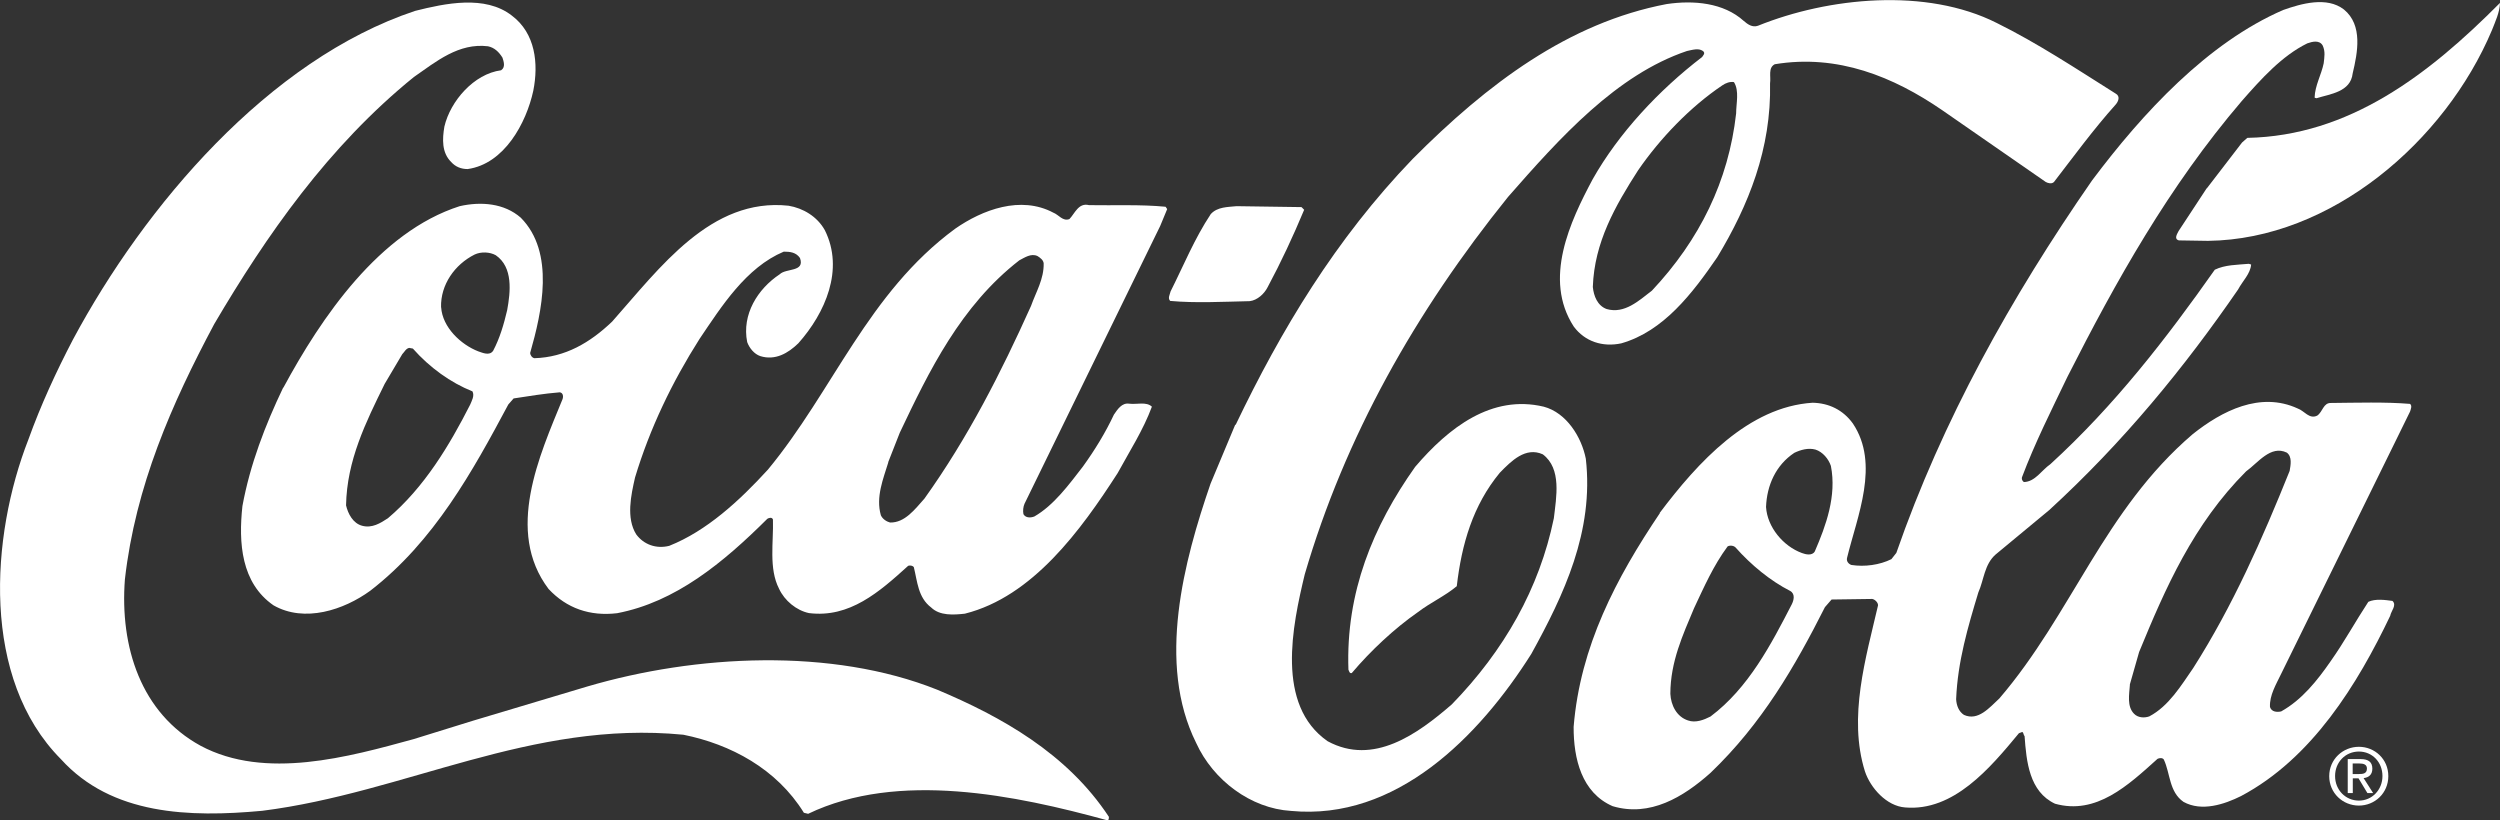 <svg xmlns="http://www.w3.org/2000/svg" fill="none" viewBox="0 0 128 42" height="42" width="128">
<rect x="0" y="0" width="128" height="42" fill="#333333" stroke="none"/>
<g clip-path="url(#clip0_1_11071)">
<path fill="white" d="M3.733 17.39C7.408 10.533 13.755 3.058 21.251 0.558C22.788 0.172 24.837 -0.267 26.203 0.796C27.416 1.704 27.581 3.254 27.304 4.649C26.945 6.299 25.82 8.395 23.942 8.656C23.606 8.656 23.318 8.538 23.1 8.294C22.611 7.813 22.646 7.119 22.752 6.483C23.059 5.171 24.266 3.782 25.655 3.598C25.891 3.444 25.791 3.153 25.726 2.951C25.544 2.66 25.32 2.44 24.984 2.369C23.483 2.191 22.346 3.141 21.192 3.942C16.817 7.487 13.643 12.047 10.97 16.589C8.791 20.674 6.936 24.895 6.395 29.662C6.13 33.124 7.219 36.514 10.269 38.182C13.579 39.952 17.859 38.752 21.174 37.844L24.219 36.9L30.072 35.148C35.624 33.516 42.572 33.148 47.99 35.315C51.264 36.692 54.638 38.574 56.775 41.822C56.775 41.905 56.775 42.012 56.675 41.994C52.029 40.718 45.982 39.453 41.377 41.667L41.159 41.614C39.764 39.358 37.403 38.105 34.988 37.618C27.18 36.858 20.762 40.587 13.425 41.513C9.704 41.858 5.718 41.739 3.121 38.871C-0.972 34.751 -0.489 27.472 1.454 22.502C2.084 20.751 2.868 19.047 3.739 17.378L3.733 17.39Z"></path>
<path fill="white" d="M14.509 19.848C16.446 16.256 19.42 11.874 23.536 10.556C24.637 10.307 25.82 10.408 26.662 11.144C28.429 12.925 27.746 15.971 27.145 18.067C27.145 18.186 27.245 18.322 27.363 18.34C28.935 18.293 30.207 17.55 31.343 16.464C33.787 13.709 36.401 10.105 40.376 10.533C41.118 10.657 41.842 11.085 42.231 11.785C43.238 13.798 42.249 16.03 40.877 17.574C40.353 18.085 39.693 18.471 38.928 18.233C38.621 18.132 38.368 17.824 38.256 17.515C37.974 16.102 38.792 14.79 39.923 14.042C40.247 13.721 41.224 13.941 40.959 13.21C40.759 12.919 40.453 12.884 40.129 12.884C38.197 13.697 36.943 15.686 35.819 17.349C34.405 19.575 33.269 21.944 32.515 24.444C32.309 25.346 32.05 26.522 32.574 27.359C32.963 27.887 33.605 28.113 34.264 27.947C36.178 27.187 37.856 25.643 39.316 24.046C42.661 20.003 44.433 14.997 48.908 11.708C50.298 10.74 52.259 9.998 53.931 10.889C54.202 10.99 54.42 11.352 54.755 11.215C55.026 10.942 55.215 10.366 55.756 10.503C56.993 10.527 58.412 10.461 59.678 10.586L59.76 10.705L59.401 11.572L52.453 25.797C52.388 25.952 52.365 26.154 52.4 26.326C52.518 26.528 52.771 26.516 52.959 26.444C53.96 25.869 54.738 24.8 55.438 23.897C56.051 23.048 56.593 22.164 57.034 21.226C57.223 20.953 57.44 20.614 57.811 20.668C58.2 20.721 58.689 20.549 58.977 20.822C58.536 22.015 57.835 23.102 57.223 24.224C55.338 27.151 52.871 30.547 49.403 31.42C48.826 31.485 48.119 31.533 47.678 31.105C47.001 30.595 46.971 29.775 46.788 29.039C46.724 28.956 46.6 28.938 46.5 28.968C45.022 30.31 43.497 31.651 41.418 31.39C40.776 31.254 40.17 30.755 39.887 30.143C39.352 29.104 39.611 27.757 39.575 26.599C39.528 26.462 39.357 26.516 39.287 26.563C37.032 28.808 34.588 30.826 31.597 31.396C30.207 31.562 29.012 31.147 28.087 30.155C25.85 27.198 27.622 23.322 28.8 20.442C28.853 20.305 28.835 20.115 28.664 20.086C27.852 20.151 27.074 20.282 26.297 20.4L26.026 20.709C24.207 24.111 22.234 27.715 18.96 30.244C17.606 31.23 15.592 31.901 14.002 30.992C12.348 29.846 12.207 27.798 12.412 25.91C12.807 23.767 13.578 21.772 14.497 19.848H14.509ZM19.685 19.676C18.731 21.617 17.759 23.571 17.718 25.875C17.818 26.302 18.071 26.795 18.542 26.919C19.049 27.056 19.473 26.789 19.861 26.534C21.728 24.954 23.017 22.793 24.071 20.721C24.154 20.519 24.307 20.264 24.189 20.038C23.076 19.593 21.999 18.821 21.139 17.847L20.951 17.812C20.78 17.847 20.715 18.014 20.597 18.132L19.679 19.682L19.685 19.676ZM22.587 15.734C22.652 16.755 23.594 17.645 24.489 17.99C24.707 18.061 25.061 18.233 25.249 17.96C25.591 17.313 25.797 16.601 25.967 15.882C26.138 14.944 26.279 13.685 25.384 13.068C25.078 12.896 24.625 12.878 24.301 13.032C23.282 13.543 22.552 14.576 22.582 15.734H22.587ZM45.481 23.672C45.222 24.521 44.834 25.441 45.099 26.379C45.181 26.569 45.387 26.706 45.57 26.753C46.329 26.771 46.842 26.076 47.33 25.53C49.556 22.419 51.258 19.07 52.789 15.662C53.042 14.95 53.454 14.285 53.436 13.483C53.419 13.311 53.254 13.193 53.118 13.109C52.783 12.955 52.459 13.193 52.188 13.329C49.191 15.656 47.572 18.987 46.07 22.152L45.475 23.666L45.481 23.672Z"></path>
<path fill="white" d="M59.931 14.926C60.597 13.602 61.156 12.219 61.992 10.96C62.334 10.586 62.858 10.604 63.311 10.556L66.638 10.604L66.773 10.741C66.214 12.082 65.596 13.412 64.901 14.707C64.73 15.045 64.377 15.371 63.988 15.419C62.634 15.449 61.197 15.526 59.913 15.407C59.778 15.271 59.896 15.081 59.931 14.932V14.926Z"></path>
<path fill="white" d="M63.27 21.742C65.584 16.909 68.375 12.248 72.326 8.14C76.159 4.287 80.311 1.164 85.333 0.208C86.705 0.006 88.242 0.131 89.284 1.075C89.485 1.247 89.72 1.419 90.009 1.318C93.612 -0.137 98.617 -0.647 102.233 1.176C104.323 2.209 106.313 3.527 108.321 4.791C108.574 4.928 108.457 5.201 108.321 5.355C107.167 6.644 106.201 7.974 105.165 9.316C105.047 9.434 104.859 9.381 104.741 9.316L99.43 5.634C96.951 3.936 94.101 2.755 90.868 3.289C90.515 3.473 90.68 3.919 90.627 4.263C90.698 7.606 89.526 10.515 87.924 13.169C86.652 15.021 85.174 16.963 83.007 17.58C82.059 17.782 81.147 17.491 80.576 16.719C78.998 14.291 80.393 11.334 81.547 9.173C82.872 6.828 84.927 4.619 87.147 2.921C87.2 2.838 87.3 2.749 87.229 2.648C87.011 2.428 86.641 2.559 86.37 2.612C82.766 3.83 79.881 7.036 77.213 10.081C72.462 15.977 68.858 22.377 66.803 29.407C66.167 32.049 65.307 36.098 67.975 37.951C70.318 39.221 72.573 37.589 74.334 36.063C77.013 33.308 78.815 30.131 79.557 26.534C79.681 25.459 79.969 23.998 78.992 23.262C78.114 22.864 77.384 23.595 76.789 24.206C75.412 25.875 74.835 27.863 74.587 30.013C73.975 30.523 73.251 30.844 72.603 31.337C71.384 32.186 70.177 33.32 69.211 34.46C69.093 34.495 69.076 34.359 69.04 34.288C68.899 30.333 70.3 26.943 72.456 23.903C74.169 21.896 76.371 20.187 79.039 20.822C80.205 21.131 80.976 22.377 81.194 23.488C81.618 27.204 80.069 30.458 78.403 33.48C75.718 37.731 71.478 42.03 66.102 41.519C64.041 41.394 62.116 39.952 61.244 38.04C59.213 33.961 60.62 28.712 61.98 24.764L63.24 21.754L63.27 21.742ZM81.553 14.695C81.6 15.158 81.789 15.65 82.26 15.823C83.172 16.084 83.903 15.401 84.58 14.879C87.023 12.278 88.501 9.268 88.89 5.807C88.89 5.296 89.061 4.649 88.778 4.204C88.578 4.168 88.354 4.251 88.183 4.37C86.54 5.474 84.998 7.083 83.873 8.716C82.701 10.539 81.63 12.409 81.553 14.689V14.695Z"></path>
<path fill="white" d="M84.974 26.266C86.929 23.666 89.526 20.828 92.806 20.62C93.636 20.638 94.36 20.982 94.867 21.683C96.262 23.767 95.084 26.439 94.572 28.552C94.519 28.742 94.654 28.879 94.79 28.926C95.467 29.033 96.244 28.926 96.839 28.629L97.092 28.309C99.448 21.534 102.951 15.241 107.114 9.238C109.711 5.771 113.038 2.185 116.901 0.511C117.813 0.19 119.132 -0.196 120.01 0.487C120.987 1.288 120.71 2.69 120.457 3.758C120.351 4.714 119.303 4.809 118.608 5.029C118.573 5.011 118.537 5.029 118.508 4.993C118.526 4.382 118.85 3.835 118.973 3.242C119.009 2.915 119.062 2.648 118.926 2.339C118.761 2.031 118.384 2.131 118.131 2.221C116.83 2.862 115.776 4.037 114.775 5.177C111.042 9.547 108.339 14.392 105.854 19.29C105.036 20.994 104.188 22.674 103.522 24.444C103.505 24.544 103.54 24.616 103.622 24.681C104.199 24.669 104.535 24.07 104.977 23.767C108.268 20.762 110.93 17.313 113.397 13.81C113.921 13.555 114.533 13.561 115.14 13.507L115.258 13.543C115.222 14.018 114.816 14.392 114.592 14.819C111.842 18.815 108.716 22.639 104.918 26.118L102.174 28.392C101.597 28.902 101.579 29.686 101.291 30.333C100.761 32.085 100.231 33.872 100.154 35.801C100.172 36.122 100.29 36.431 100.555 36.603C101.279 36.93 101.856 36.235 102.368 35.76C106.084 31.426 107.727 26.112 112.266 22.229C113.756 21.042 115.723 20.026 117.648 20.917C117.984 21.036 118.237 21.481 118.643 21.279C118.932 21.077 118.95 20.614 119.356 20.632C120.693 20.62 122.112 20.573 123.395 20.679C123.513 20.78 123.431 20.953 123.395 21.071L122.477 22.942L116.789 34.513C116.535 35.042 116.194 35.6 116.223 36.199C116.306 36.455 116.577 36.472 116.795 36.425C117.86 35.831 118.643 34.846 119.338 33.842C120.033 32.857 120.598 31.818 121.258 30.814C121.611 30.648 122.106 30.713 122.494 30.767C122.73 30.986 122.424 31.277 122.377 31.533C120.71 35.024 118.379 38.83 114.74 40.759C113.892 41.181 112.726 41.572 111.795 41.056C111.053 40.539 111.124 39.607 110.788 38.889C110.724 38.788 110.553 38.806 110.465 38.853C108.957 40.213 107.326 41.739 105.218 41.151C103.899 40.533 103.752 38.996 103.658 37.684C103.593 37.63 103.622 37.529 103.54 37.476L103.369 37.541C101.891 39.328 100.025 41.555 97.54 41.341C96.592 41.27 95.767 40.343 95.485 39.495C94.613 36.716 95.538 33.664 96.156 30.992C96.156 30.838 95.985 30.684 95.856 30.666L93.777 30.695L93.436 31.087C91.905 34.115 90.221 37.042 87.577 39.572C86.187 40.813 84.474 41.846 82.566 41.276C80.982 40.587 80.564 38.847 80.57 37.215C80.905 33.094 82.743 29.603 84.986 26.272L84.974 26.266ZM85.522 35.523C85.551 36.104 85.84 36.698 86.429 36.888C86.817 37.025 87.241 36.858 87.577 36.686C89.526 35.226 90.686 32.981 91.74 30.939C91.84 30.737 91.928 30.41 91.657 30.256C90.645 29.74 89.667 28.938 88.86 28.03C88.76 27.929 88.572 27.911 88.454 27.976C87.724 28.962 87.247 30.054 86.735 31.141C86.158 32.518 85.528 33.878 85.522 35.517V35.523ZM90.421 25.958C90.486 26.997 91.31 27.97 92.258 28.315C92.446 28.386 92.782 28.469 92.918 28.232C93.495 26.902 94.042 25.388 93.742 23.856C93.624 23.5 93.324 23.137 92.953 23.019C92.582 22.918 92.193 23.03 91.869 23.185C90.921 23.814 90.462 24.853 90.421 25.958ZM109.051 35.059C109.016 35.552 108.892 36.17 109.263 36.544C109.464 36.752 109.787 36.769 110.041 36.68C111.042 36.158 111.684 35.083 112.296 34.199C114.333 30.998 115.835 27.578 117.23 24.111C117.283 23.802 117.366 23.381 117.083 23.173C116.259 22.775 115.611 23.695 114.999 24.135C112.302 26.836 110.871 30.102 109.522 33.385L109.046 35.053L109.051 35.059Z"></path>
<path fill="white" d="M112.991 9.642L114.793 7.297L115.063 7.059C120.269 6.958 124.337 3.835 128 0.148C127.982 0.641 127.759 1.104 127.588 1.544C125.185 7.243 119.356 12.255 113.05 12.332L111.56 12.308C111.289 12.237 111.477 11.97 111.542 11.833L112.985 9.636L112.991 9.642Z"></path>
<path fill="white" d="M119.556 39.732C119.556 39.02 120.092 38.479 120.775 38.479C121.458 38.479 121.982 39.02 121.982 39.732C121.982 40.444 121.446 40.991 120.775 40.991C120.104 40.991 119.556 40.456 119.556 39.732ZM120.775 41.246C121.588 41.246 122.282 40.611 122.282 39.738C122.282 38.865 121.588 38.236 120.775 38.236C119.962 38.236 119.256 38.871 119.256 39.738C119.256 40.605 119.951 41.246 120.775 41.246ZM120.457 39.851H120.757L121.211 40.605H121.505L121.016 39.839C121.27 39.809 121.464 39.673 121.464 39.358C121.464 39.014 121.264 38.865 120.857 38.865H120.204V40.605H120.463V39.851H120.457ZM120.457 39.631V39.091H120.81C120.993 39.091 121.187 39.132 121.187 39.346C121.187 39.613 120.987 39.631 120.769 39.631H120.457Z"></path>
</g>
<defs>
<clipPath id="clip0_1_11071">
<rect fill="white" height="42" width="128"></rect>
</clipPath>
</defs>
</svg>
